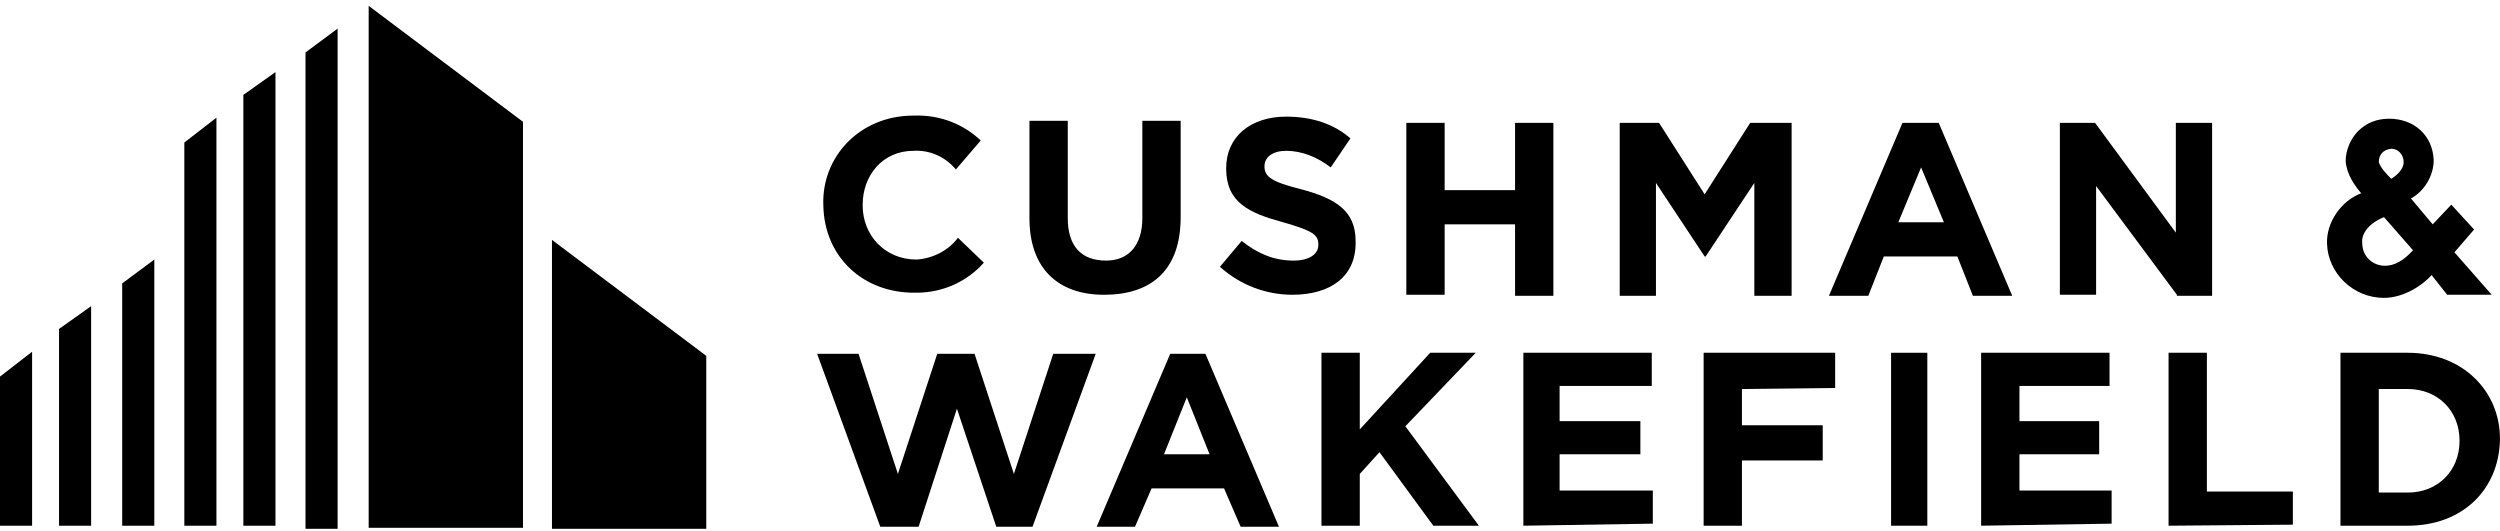 <svg width="113" height="24" viewBox="0 0 113 24" fill="none" xmlns="http://www.w3.org/2000/svg">
<path d="M16.664 0.264V23.856H23.639V5.506L16.664 0.264Z" fill="black"/>
<path d="M13.809 2.37V23.902H15.26V1.293L13.809 2.37Z" fill="black"/>
<path d="M11 23.762H12.451V3.259L11 4.289V23.762Z" fill="black"/>
<path d="M8.332 23.762H9.783V5.319L8.332 6.442V23.762Z" fill="black"/>
<path d="M24.949 10.843V23.903H31.924V16.085L24.949 10.843Z" fill="black"/>
<path d="M5.523 12.809V23.762H6.975V11.732L5.523 12.809Z" fill="black"/>
<path d="M2.668 23.762H4.119V13.838L2.668 14.868V23.762Z" fill="black"/>
<path d="M0 23.762H1.451V15.898L0 17.021V23.762Z" fill="black"/>
<path d="M49.902 13.324C47.842 13.324 46.531 12.153 46.531 9.86V5.459H48.263V9.86C48.263 11.123 48.872 11.779 49.995 11.779C51.025 11.779 51.634 11.077 51.634 9.86V5.459H53.366V9.813C53.366 12.247 52.008 13.324 49.902 13.324Z" fill="black"/>
<path d="M58.417 13.323C57.247 13.323 56.077 12.902 55.141 12.059L56.124 10.889C56.826 11.451 57.575 11.779 58.464 11.779C59.166 11.779 59.588 11.498 59.588 11.076V11.03C59.588 10.608 59.307 10.421 57.996 10.047C56.451 9.625 55.422 9.157 55.422 7.612C55.422 6.161 56.545 5.272 58.136 5.272C59.307 5.272 60.29 5.6 61.039 6.255C60.149 7.566 60.149 7.566 60.149 7.566C59.541 7.098 58.839 6.817 58.136 6.817C57.528 6.817 57.154 7.098 57.154 7.519C57.154 7.987 57.481 8.221 58.792 8.549C60.383 8.97 61.273 9.532 61.273 10.889C61.32 12.528 60.102 13.323 58.417 13.323Z" fill="black"/>
<path d="M68.481 13.323V10.14H65.298V13.323H63.566V5.553H65.298V8.595H68.481V5.553H70.213V13.37H68.481V13.323Z" fill="black"/>
<path d="M98.395 13.323L94.744 8.408V13.323H93.106V5.553H94.697L98.348 10.515V5.553H99.987V13.37H98.395V13.323Z" fill="black"/>
<path d="M64.786 23.762L62.352 20.439L61.462 21.422V23.762H59.73V15.945H61.462V19.409L64.645 15.945H66.705L63.522 19.268L66.846 23.762H64.786Z" fill="black"/>
<path d="M68.856 23.762V15.945H74.66V17.443H70.494V19.034H74.145V20.532H70.494V22.171H74.707V23.669L68.856 23.762Z" fill="black"/>
<path d="M85.477 23.762H87.115V15.945H85.477V23.762Z" fill="black"/>
<path d="M89.547 23.762V15.945H95.351V17.443H91.279V19.034H94.883V20.532H91.279V22.171H95.445V23.669L89.547 23.762Z" fill="black"/>
<path d="M98.019 23.762V15.945H99.751V22.217H103.637V23.715L98.019 23.762Z" fill="black"/>
<path d="M108.832 23.762H105.789V15.945H108.832C111.313 15.945 112.998 17.677 112.998 19.83V19.877C112.951 22.124 111.313 23.762 108.832 23.762ZM111.172 19.924C111.172 18.566 110.189 17.583 108.832 17.583H107.521V22.264H108.832C110.189 22.264 111.172 21.281 111.172 19.924Z" fill="black"/>
<path d="M41.428 11.732C39.976 11.732 38.993 10.609 38.993 9.298V9.251C38.993 7.94 39.883 6.817 41.287 6.817C42.036 6.77 42.738 7.098 43.206 7.66L44.33 6.349C43.581 5.647 42.551 5.179 41.287 5.225C38.853 5.225 37.121 7.098 37.215 9.298C37.261 11.592 38.993 13.277 41.428 13.23C42.691 13.23 43.768 12.668 44.47 11.872L43.3 10.749C42.879 11.311 42.176 11.685 41.428 11.732Z" fill="black"/>
<path d="M79.109 5.553H80.981V13.37H79.296V8.268L77.096 11.591H77.049L74.849 8.268V13.37H73.211V5.553H74.99L77.049 8.783L79.109 5.553Z" fill="black"/>
<path d="M85.992 5.553L82.668 13.37H84.447L85.149 11.591H88.472L89.175 13.37H90.953L87.63 5.553H85.992ZM85.804 10.046L86.834 7.566L87.864 10.046H85.804Z" fill="black"/>
<path d="M52.894 15.992L49.57 23.809H51.302L52.051 22.077H55.328L56.077 23.809H57.809L54.485 15.992H52.894ZM52.613 20.532L53.643 17.958L54.673 20.532H52.613Z" fill="black"/>
<path d="M78.736 17.583V19.221H82.387V20.813H78.736V23.762H77.004V15.945H82.949V17.536L78.736 17.583Z" fill="black"/>
<path d="M47.606 15.992L45.828 21.422L44.049 15.992H42.364L40.585 21.422L38.806 15.992H36.934L39.789 23.809H41.521L43.253 18.473L45.032 23.809H46.67L49.526 15.992H47.606Z" fill="black"/>
<path d="M110.94 11.404C111.829 10.374 111.829 10.374 111.829 10.374C110.799 9.251 110.799 9.251 110.799 9.251C109.957 10.14 109.957 10.14 109.957 10.14L108.974 8.97C109.582 8.642 110.003 7.94 110.003 7.238C109.957 6.115 109.114 5.366 107.991 5.366C107.429 5.366 106.961 5.553 106.586 5.927C106.259 6.255 106.024 6.77 106.024 7.285C106.071 7.893 106.446 8.408 106.727 8.736C105.837 9.064 105.135 10.047 105.182 11.03C105.229 12.34 106.352 13.464 107.756 13.464C108.505 13.464 109.348 13.043 109.91 12.434C110.612 13.323 110.612 13.323 110.612 13.323H112.625L110.94 11.404ZM109.067 11.311C108.646 11.779 108.225 12.013 107.803 12.013C107.242 12.013 106.773 11.591 106.773 10.983C106.727 10.655 106.961 10.14 107.756 9.813L109.067 11.311ZM108.084 8.081C107.897 7.893 107.616 7.613 107.522 7.332C107.522 7.051 107.663 6.77 108.084 6.723C108.412 6.723 108.646 7.004 108.646 7.332C108.646 7.659 108.318 7.94 108.084 8.081Z" fill="black"/>
</svg>
